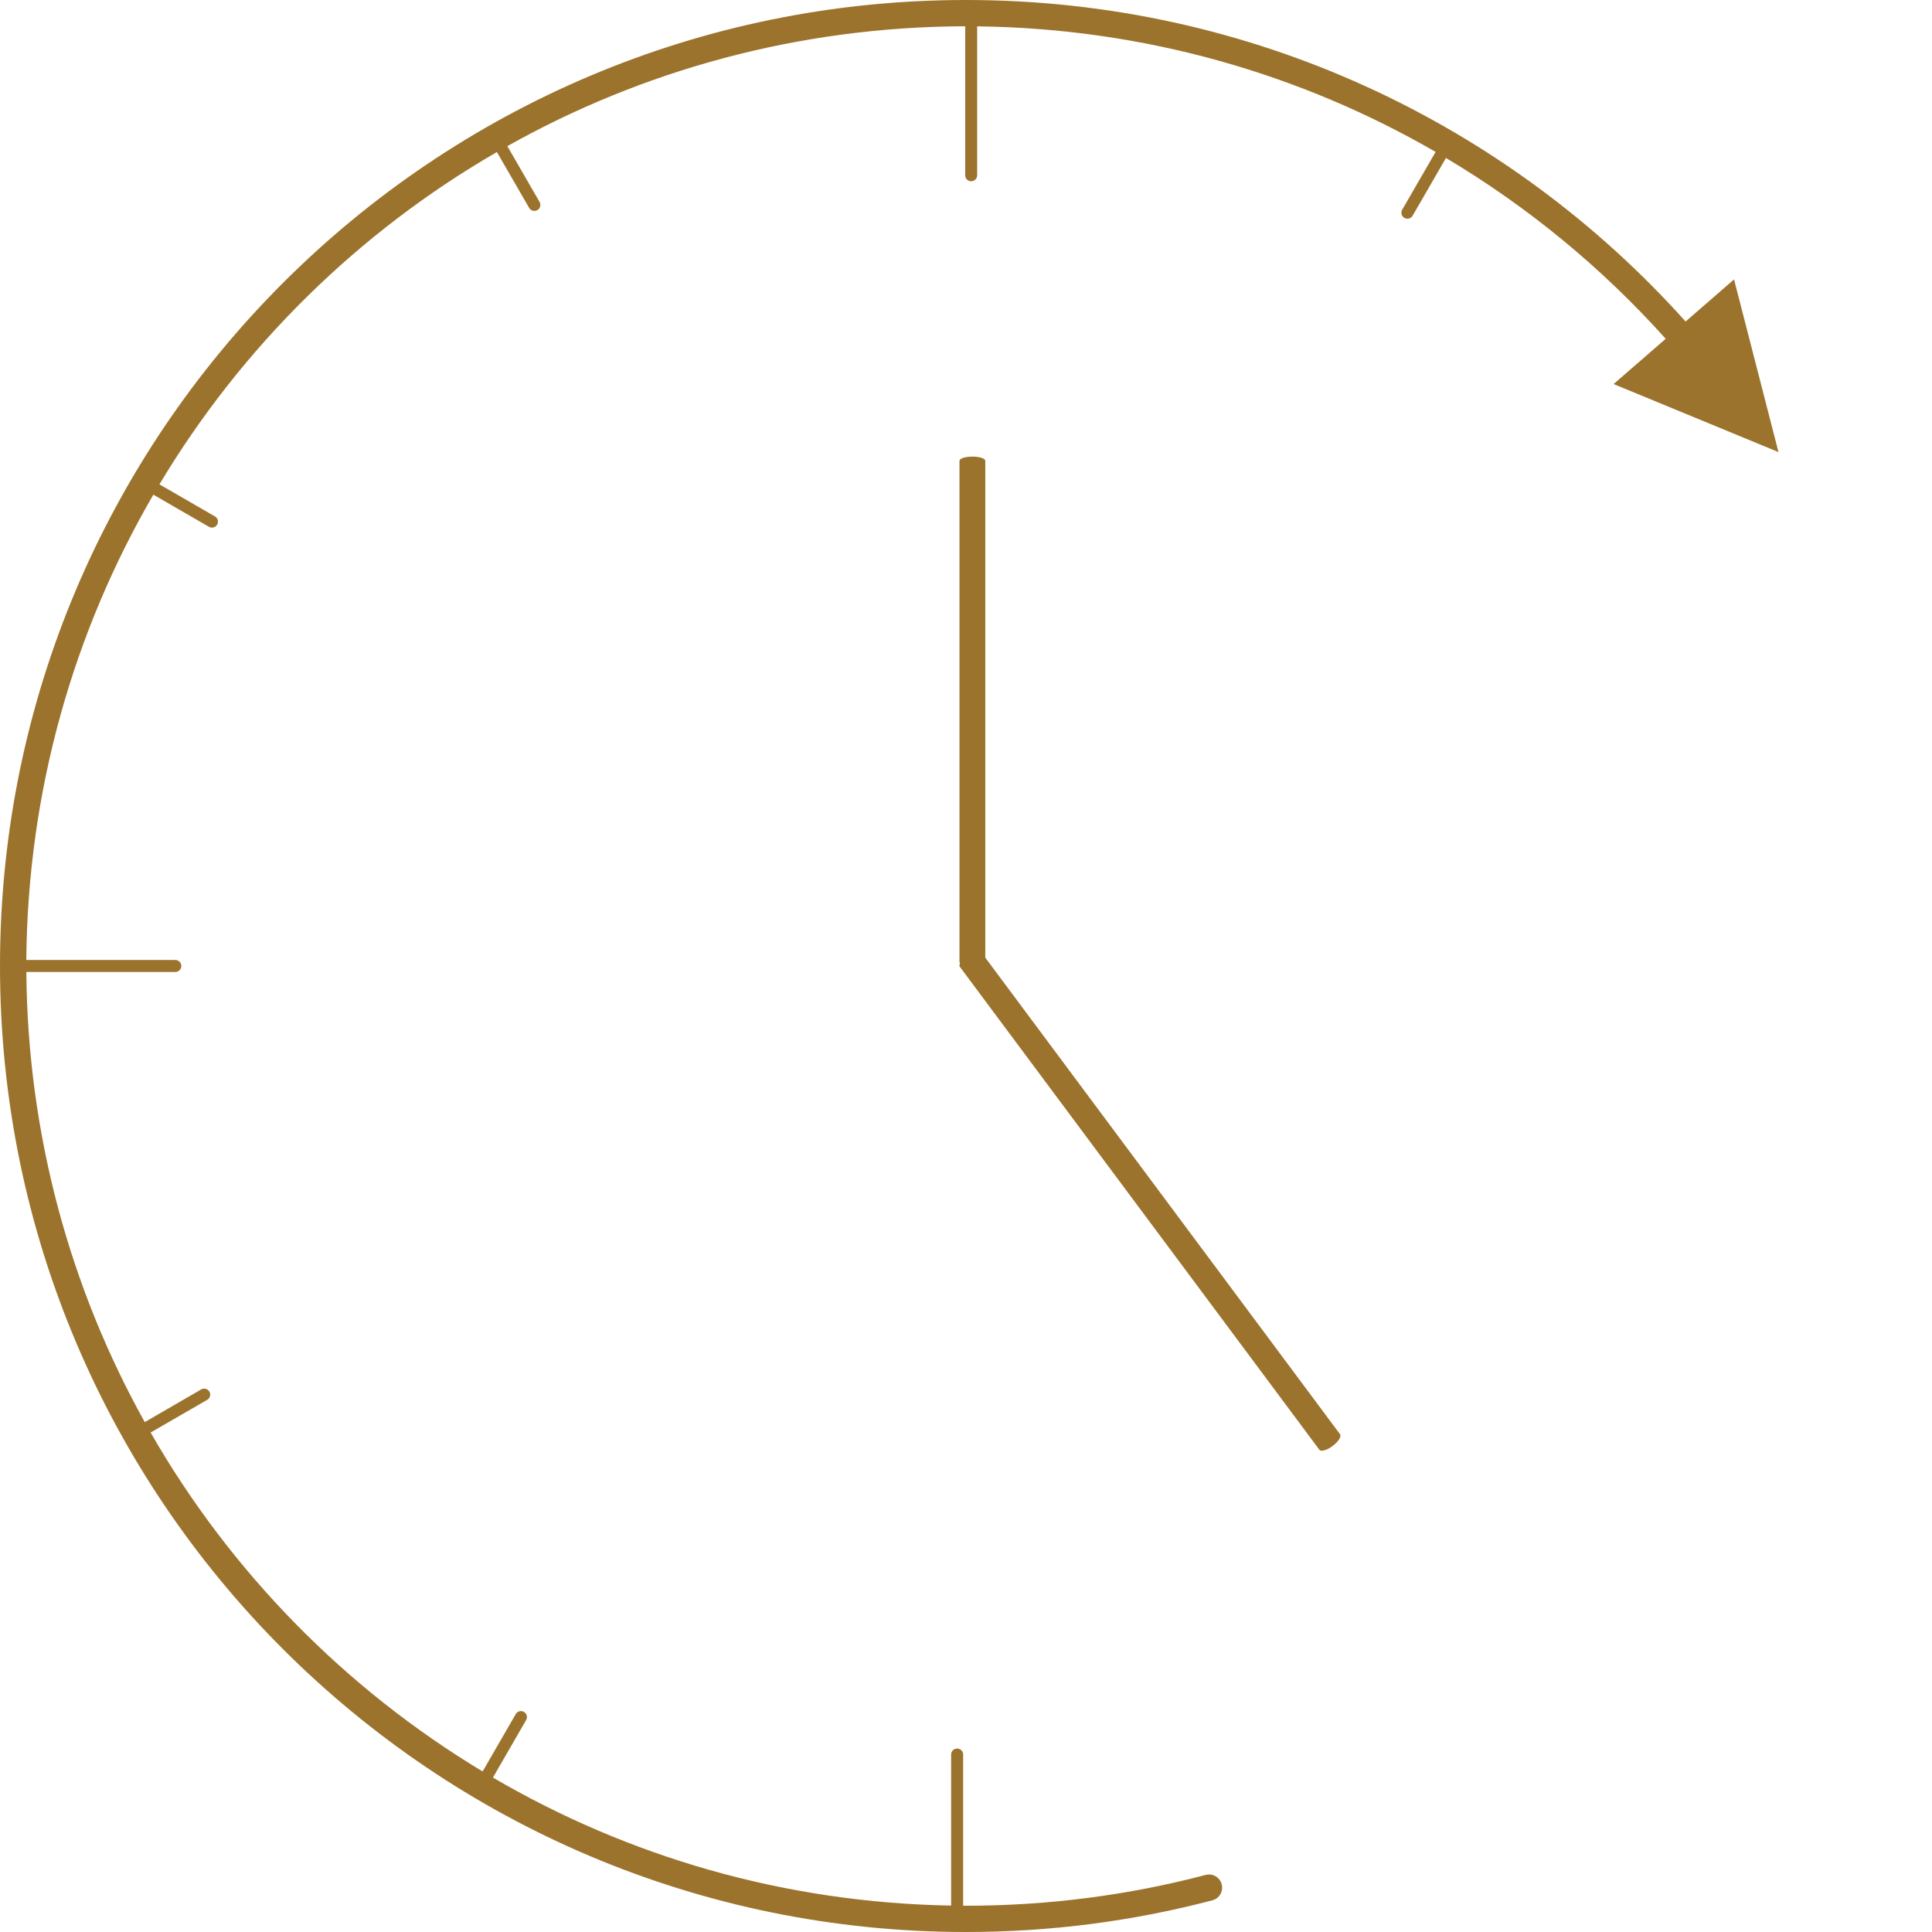 <svg version="1.1" id="reserIcon" xmlns="http://www.w3.org/2000/svg" xmlns:xlink="http://www.w3.org/1999/xlink" x="0px" y="0px" width="50px" height="50px" viewBox="0 0 50 50" enable-background="new 0 0 50 50" xml:space="preserve">	
<g>
	<path fill="#9c732c" d="M25.499,24.892V11.925c0-0.06-0.149-0.108-0.334-0.108c-0.185,0-0.334,0.048-0.334,0.108v12.967
		c0,0.06,0.15,0.108,0.334,0.108C25.349,25,25.499,24.952,25.499,24.892z"/>
	<path fill="#9c732c" d="M46.027,11.7l-1.15-4.469l-1.254,1.09C39.047,3.214,32.397,0,25,0C11.193,0,0,11.193,0,25
		c0,13.807,11.193,25,25,25c2.203,0,4.339-0.285,6.375-0.82c0.182-0.047,0.29-0.233,0.242-0.415s-0.233-0.29-0.415-0.242
		C29.223,49.043,27.144,49.32,25,49.32c-0.025,0-0.049,0-0.074,0v-3.913c0-0.086-0.07-0.155-0.155-0.155
		c-0.086,0-0.156,0.069-0.156,0.155v3.909c-4.322-0.074-8.368-1.271-11.858-3.313c0-0.001,0.001-0.002,0.002-0.003l0.857-1.485
		c0.043-0.074,0.018-0.169-0.057-0.211c-0.074-0.044-0.169-0.018-0.212,0.057l-0.857,1.484l0,0
		c-3.558-2.142-6.523-5.166-8.592-8.771l1.464-0.846c0.075-0.043,0.1-0.139,0.057-0.213s-0.138-0.1-0.212-0.057l-1.461,0.846
		c-1.923-3.453-3.03-7.422-3.064-11.649h3.855c0.086,0,0.156-0.07,0.156-0.156c0-0.085-0.07-0.155-0.156-0.155H0.681
		c0.035-4.389,1.228-8.5,3.288-12.042c0,0,0.001,0,0.001,0.001l1.438,0.831c0.024,0.014,0.051,0.021,0.078,0.021
		c0.053,0,0.105-0.028,0.134-0.078c0.043-0.074,0.018-0.169-0.057-0.212l-1.437-0.83c2.13-3.557,5.142-6.524,8.734-8.6l0.835,1.446
		c0.029,0.05,0.081,0.078,0.135,0.078c0.026,0,0.053-0.007,0.077-0.021c0.075-0.043,0.1-0.138,0.057-0.212l-0.834-1.444
		c3.504-1.966,7.544-3.09,11.849-3.102v3.856c0,0.086,0.069,0.155,0.155,0.155s0.155-0.069,0.155-0.155V0.682
		c4.321,0.051,8.371,1.228,11.869,3.252c-0.01,0.009-0.018,0.019-0.024,0.031l-0.845,1.462c-0.043,0.074-0.018,0.169,0.057,0.212
		c0.025,0.014,0.052,0.021,0.078,0.021c0.054,0,0.105-0.028,0.135-0.078l0.844-1.462c0.007-0.011,0.012-0.022,0.015-0.034
		c2.128,1.267,4.046,2.848,5.69,4.682l-1.348,1.171L46.027,11.7z"/>
	<path fill="#9c732c" d="M24.841,25.021l9.303,12.497c0.042,0.058,0.197,0.015,0.345-0.097c0.148-0.109,0.234-0.246,0.191-0.303
		l-9.302-12.497c-0.043-0.057-0.197-0.014-0.346,0.096S24.798,24.964,24.841,25.021z"/>
</g>
</svg>
